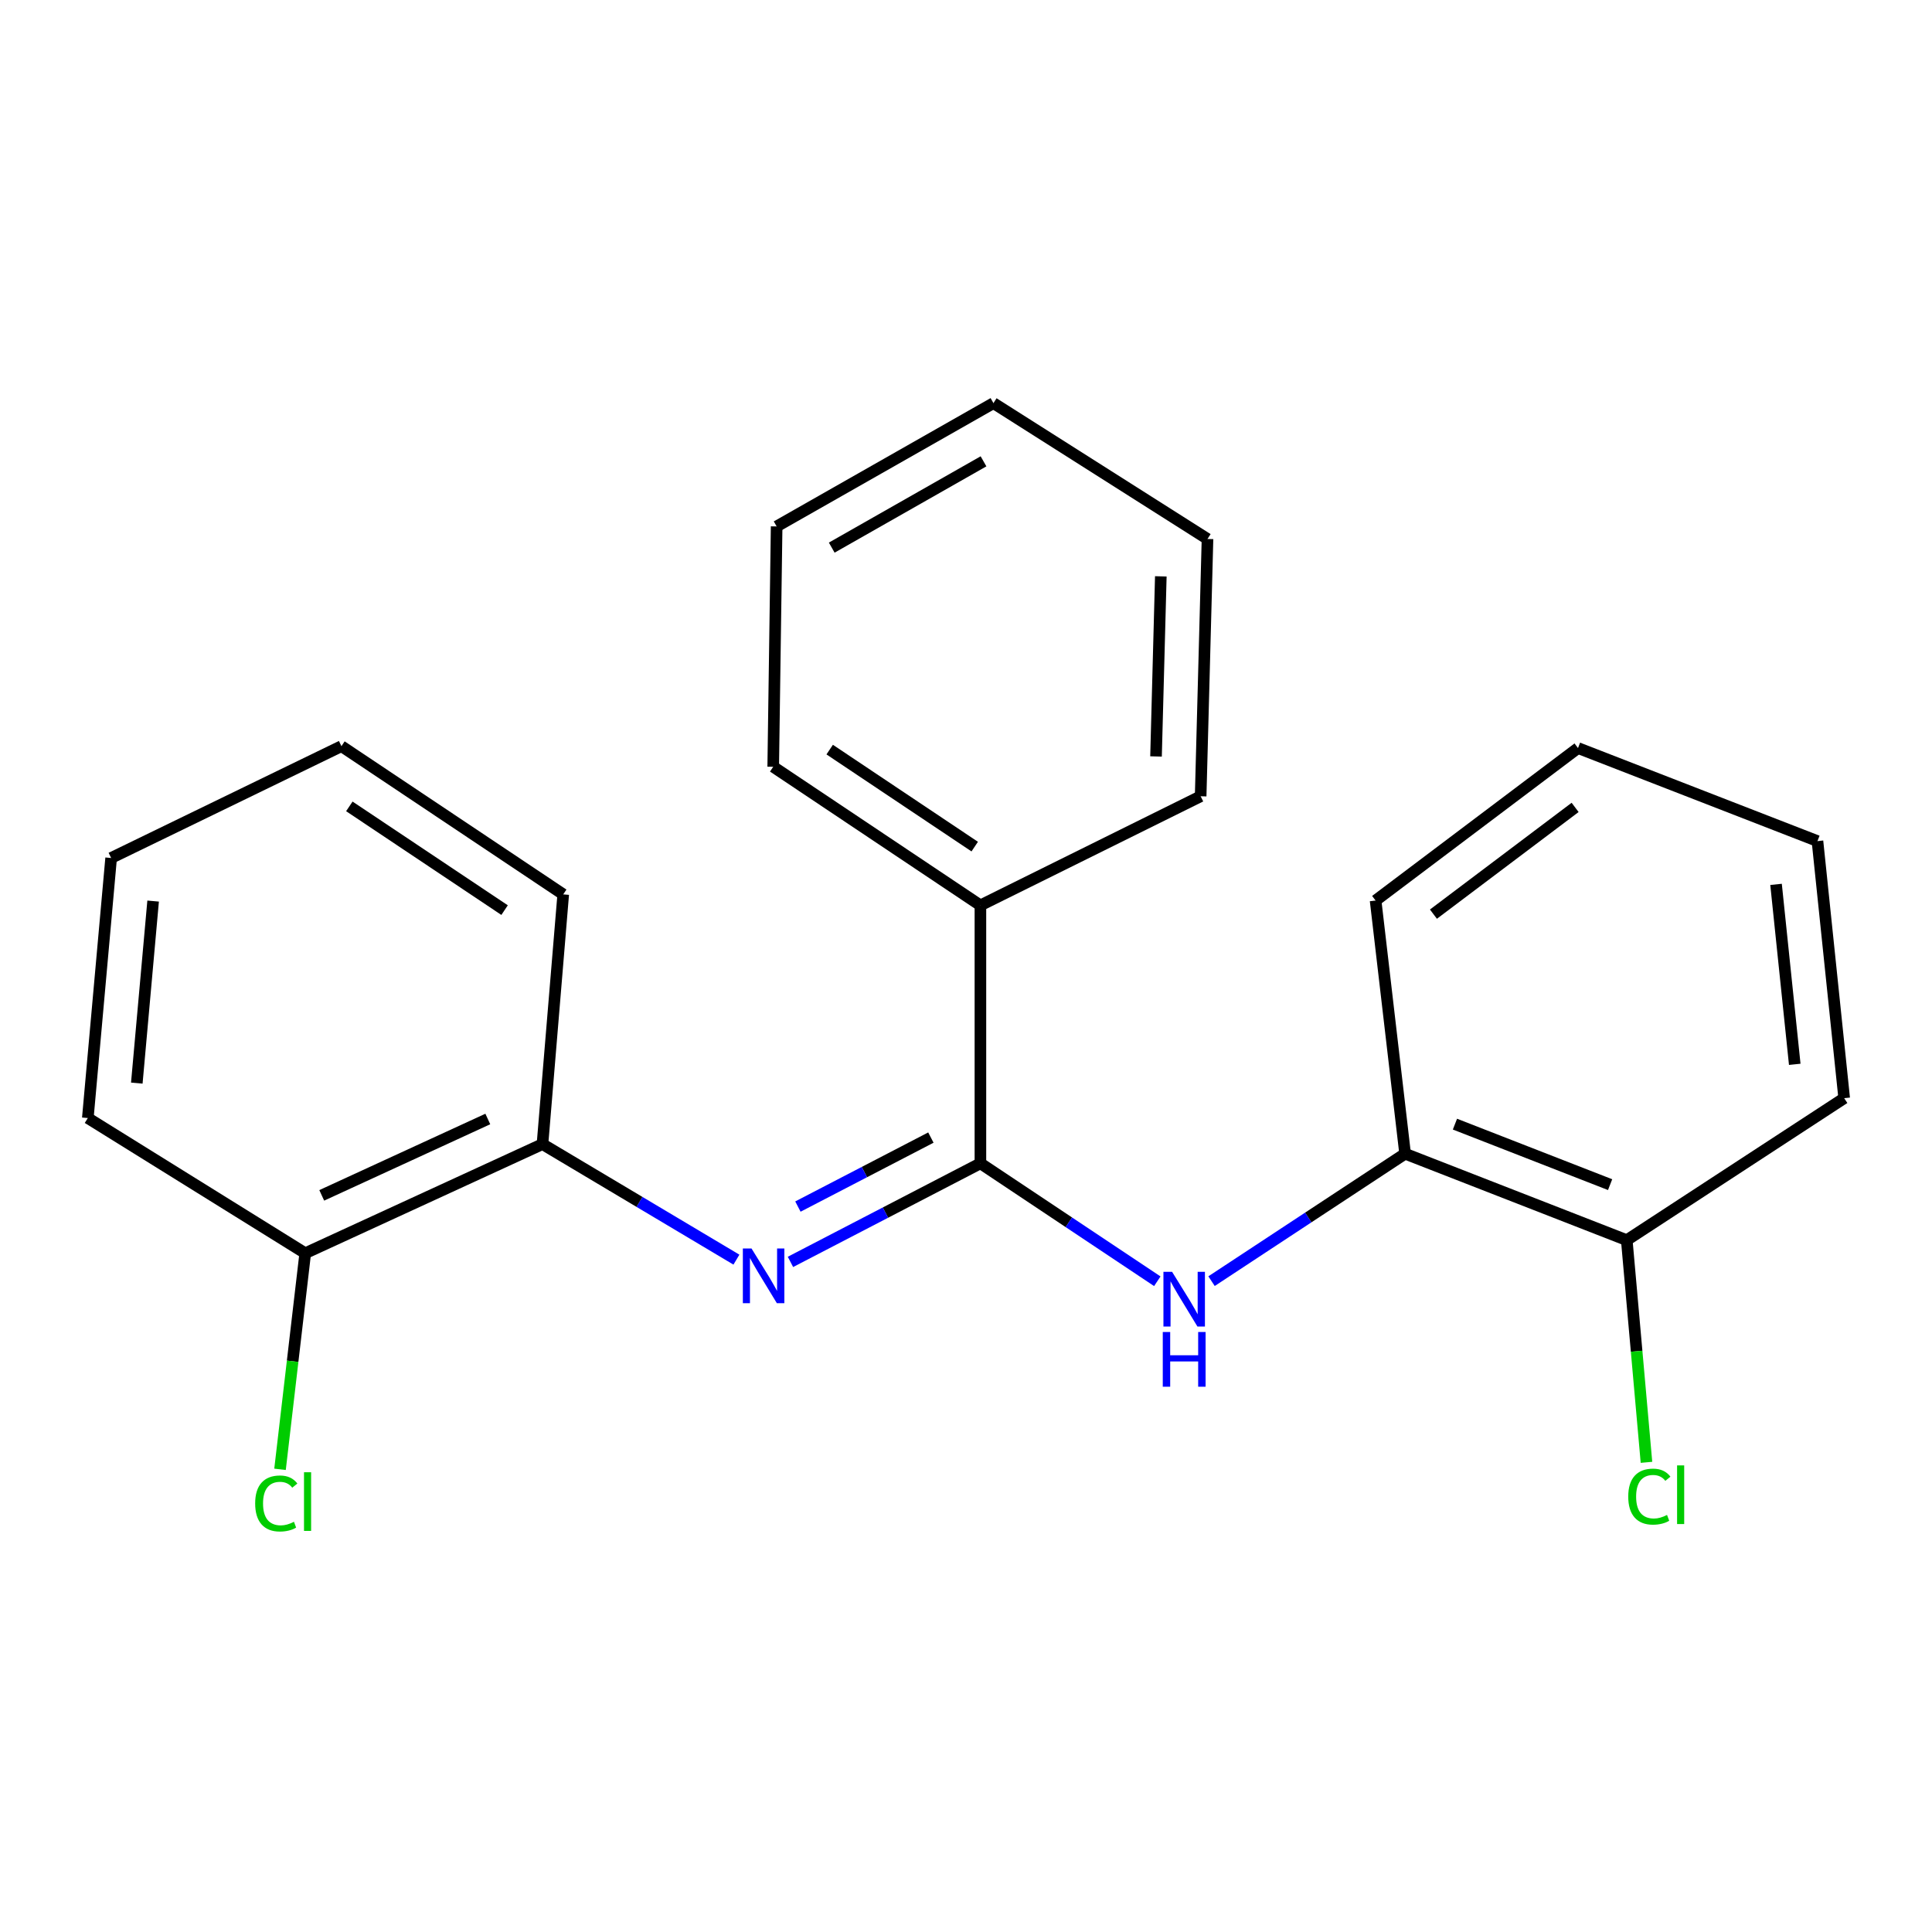 <?xml version='1.0' encoding='iso-8859-1'?>
<svg version='1.1' baseProfile='full'
              xmlns='http://www.w3.org/2000/svg'
                      xmlns:rdkit='http://www.rdkit.org/xml'
                      xmlns:xlink='http://www.w3.org/1999/xlink'
                  xml:space='preserve'
width='1000px' height='1000px' viewBox='0 0 1000 1000'>
<!-- END OF HEADER -->
<rect style='opacity:1.0;fill:#FFFFFF;stroke:none' width='1000' height='1000' x='0' y='0'> </rect>
<path class='bond-0' d='M 507.46,602.137 L 458.299,627.646' style='fill:none;fill-rule:evenodd;stroke:#000000;stroke-width:6px;stroke-linecap:butt;stroke-linejoin:miter;stroke-opacity:1' />
<path class='bond-0' d='M 458.299,627.646 L 409.139,653.156' style='fill:none;fill-rule:evenodd;stroke:#0000FF;stroke-width:6px;stroke-linecap:butt;stroke-linejoin:miter;stroke-opacity:1' />
<path class='bond-0' d='M 481.824,588.807 L 447.411,606.664' style='fill:none;fill-rule:evenodd;stroke:#000000;stroke-width:6px;stroke-linecap:butt;stroke-linejoin:miter;stroke-opacity:1' />
<path class='bond-0' d='M 447.411,606.664 L 412.999,624.52' style='fill:none;fill-rule:evenodd;stroke:#0000FF;stroke-width:6px;stroke-linecap:butt;stroke-linejoin:miter;stroke-opacity:1' />
<path class='bond-1' d='M 507.46,602.137 L 553.24,632.658' style='fill:none;fill-rule:evenodd;stroke:#000000;stroke-width:6px;stroke-linecap:butt;stroke-linejoin:miter;stroke-opacity:1' />
<path class='bond-1' d='M 553.24,632.658 L 599.021,663.178' style='fill:none;fill-rule:evenodd;stroke:#0000FF;stroke-width:6px;stroke-linecap:butt;stroke-linejoin:miter;stroke-opacity:1' />
<path class='bond-4' d='M 507.46,602.137 L 507.46,468.614' style='fill:none;fill-rule:evenodd;stroke:#000000;stroke-width:6px;stroke-linecap:butt;stroke-linejoin:miter;stroke-opacity:1' />
<path class='bond-2' d='M 381.168,651.988 L 330.976,622.092' style='fill:none;fill-rule:evenodd;stroke:#0000FF;stroke-width:6px;stroke-linecap:butt;stroke-linejoin:miter;stroke-opacity:1' />
<path class='bond-2' d='M 330.976,622.092 L 280.784,592.195' style='fill:none;fill-rule:evenodd;stroke:#000000;stroke-width:6px;stroke-linecap:butt;stroke-linejoin:miter;stroke-opacity:1' />
<path class='bond-3' d='M 627.093,663.126 L 677.186,630.143' style='fill:none;fill-rule:evenodd;stroke:#0000FF;stroke-width:6px;stroke-linecap:butt;stroke-linejoin:miter;stroke-opacity:1' />
<path class='bond-3' d='M 677.186,630.143 L 727.279,597.16' style='fill:none;fill-rule:evenodd;stroke:#000000;stroke-width:6px;stroke-linecap:butt;stroke-linejoin:miter;stroke-opacity:1' />
<path class='bond-5' d='M 280.784,592.195 L 157.991,648.667' style='fill:none;fill-rule:evenodd;stroke:#000000;stroke-width:6px;stroke-linecap:butt;stroke-linejoin:miter;stroke-opacity:1' />
<path class='bond-5' d='M 252.488,579.189 L 166.533,618.719' style='fill:none;fill-rule:evenodd;stroke:#000000;stroke-width:6px;stroke-linecap:butt;stroke-linejoin:miter;stroke-opacity:1' />
<path class='bond-9' d='M 280.784,592.195 L 291.527,462.928' style='fill:none;fill-rule:evenodd;stroke:#000000;stroke-width:6px;stroke-linecap:butt;stroke-linejoin:miter;stroke-opacity:1' />
<path class='bond-6' d='M 727.279,597.16 L 842.009,641.904' style='fill:none;fill-rule:evenodd;stroke:#000000;stroke-width:6px;stroke-linecap:butt;stroke-linejoin:miter;stroke-opacity:1' />
<path class='bond-6' d='M 753.078,581.848 L 833.389,613.168' style='fill:none;fill-rule:evenodd;stroke:#000000;stroke-width:6px;stroke-linecap:butt;stroke-linejoin:miter;stroke-opacity:1' />
<path class='bond-10' d='M 727.279,597.16 L 712.006,466.119' style='fill:none;fill-rule:evenodd;stroke:#000000;stroke-width:6px;stroke-linecap:butt;stroke-linejoin:miter;stroke-opacity:1' />
<path class='bond-11' d='M 507.46,468.614 L 400.216,396.882' style='fill:none;fill-rule:evenodd;stroke:#000000;stroke-width:6px;stroke-linecap:butt;stroke-linejoin:miter;stroke-opacity:1' />
<path class='bond-11' d='M 504.516,438.205 L 429.445,387.992' style='fill:none;fill-rule:evenodd;stroke:#000000;stroke-width:6px;stroke-linecap:butt;stroke-linejoin:miter;stroke-opacity:1' />
<path class='bond-12' d='M 507.46,468.614 L 621.454,412.142' style='fill:none;fill-rule:evenodd;stroke:#000000;stroke-width:6px;stroke-linecap:butt;stroke-linejoin:miter;stroke-opacity:1' />
<path class='bond-7' d='M 157.991,648.667 L 151.466,704.592' style='fill:none;fill-rule:evenodd;stroke:#000000;stroke-width:6px;stroke-linecap:butt;stroke-linejoin:miter;stroke-opacity:1' />
<path class='bond-7' d='M 151.466,704.592 L 144.941,760.517' style='fill:none;fill-rule:evenodd;stroke:#00CC00;stroke-width:6px;stroke-linecap:butt;stroke-linejoin:miter;stroke-opacity:1' />
<path class='bond-13' d='M 157.991,648.667 L 45.455,578.695' style='fill:none;fill-rule:evenodd;stroke:#000000;stroke-width:6px;stroke-linecap:butt;stroke-linejoin:miter;stroke-opacity:1' />
<path class='bond-8' d='M 842.009,641.904 L 847.109,699.402' style='fill:none;fill-rule:evenodd;stroke:#000000;stroke-width:6px;stroke-linecap:butt;stroke-linejoin:miter;stroke-opacity:1' />
<path class='bond-8' d='M 847.109,699.402 L 852.21,756.9' style='fill:none;fill-rule:evenodd;stroke:#00CC00;stroke-width:6px;stroke-linecap:butt;stroke-linejoin:miter;stroke-opacity:1' />
<path class='bond-14' d='M 842.009,641.904 L 954.545,568.412' style='fill:none;fill-rule:evenodd;stroke:#000000;stroke-width:6px;stroke-linecap:butt;stroke-linejoin:miter;stroke-opacity:1' />
<path class='bond-16' d='M 291.527,462.928 L 176.732,386.218' style='fill:none;fill-rule:evenodd;stroke:#000000;stroke-width:6px;stroke-linecap:butt;stroke-linejoin:miter;stroke-opacity:1' />
<path class='bond-16' d='M 261.174,471.076 L 180.817,417.379' style='fill:none;fill-rule:evenodd;stroke:#000000;stroke-width:6px;stroke-linecap:butt;stroke-linejoin:miter;stroke-opacity:1' />
<path class='bond-15' d='M 712.006,466.119 L 816.767,387.19' style='fill:none;fill-rule:evenodd;stroke:#000000;stroke-width:6px;stroke-linecap:butt;stroke-linejoin:miter;stroke-opacity:1' />
<path class='bond-15' d='M 741.945,473.16 L 815.278,417.909' style='fill:none;fill-rule:evenodd;stroke:#000000;stroke-width:6px;stroke-linecap:butt;stroke-linejoin:miter;stroke-opacity:1' />
<path class='bond-20' d='M 400.216,396.882 L 401.989,272.473' style='fill:none;fill-rule:evenodd;stroke:#000000;stroke-width:6px;stroke-linecap:butt;stroke-linejoin:miter;stroke-opacity:1' />
<path class='bond-17' d='M 621.454,412.142 L 625,278.974' style='fill:none;fill-rule:evenodd;stroke:#000000;stroke-width:6px;stroke-linecap:butt;stroke-linejoin:miter;stroke-opacity:1' />
<path class='bond-17' d='M 598.355,391.538 L 600.837,298.32' style='fill:none;fill-rule:evenodd;stroke:#000000;stroke-width:6px;stroke-linecap:butt;stroke-linejoin:miter;stroke-opacity:1' />
<path class='bond-24' d='M 45.455,578.695 L 57.524,444.095' style='fill:none;fill-rule:evenodd;stroke:#000000;stroke-width:6px;stroke-linecap:butt;stroke-linejoin:miter;stroke-opacity:1' />
<path class='bond-24' d='M 70.81,560.616 L 79.258,466.396' style='fill:none;fill-rule:evenodd;stroke:#000000;stroke-width:6px;stroke-linecap:butt;stroke-linejoin:miter;stroke-opacity:1' />
<path class='bond-23' d='M 954.545,568.412 L 940.716,435.348' style='fill:none;fill-rule:evenodd;stroke:#000000;stroke-width:6px;stroke-linecap:butt;stroke-linejoin:miter;stroke-opacity:1' />
<path class='bond-23' d='M 928.958,550.896 L 919.278,457.751' style='fill:none;fill-rule:evenodd;stroke:#000000;stroke-width:6px;stroke-linecap:butt;stroke-linejoin:miter;stroke-opacity:1' />
<path class='bond-19' d='M 816.767,387.19 L 940.716,435.348' style='fill:none;fill-rule:evenodd;stroke:#000000;stroke-width:6px;stroke-linecap:butt;stroke-linejoin:miter;stroke-opacity:1' />
<path class='bond-18' d='M 176.732,386.218 L 57.524,444.095' style='fill:none;fill-rule:evenodd;stroke:#000000;stroke-width:6px;stroke-linecap:butt;stroke-linejoin:miter;stroke-opacity:1' />
<path class='bond-21' d='M 625,278.974 L 514.21,208.66' style='fill:none;fill-rule:evenodd;stroke:#000000;stroke-width:6px;stroke-linecap:butt;stroke-linejoin:miter;stroke-opacity:1' />
<path class='bond-22' d='M 401.989,272.473 L 514.21,208.66' style='fill:none;fill-rule:evenodd;stroke:#000000;stroke-width:6px;stroke-linecap:butt;stroke-linejoin:miter;stroke-opacity:1' />
<path class='bond-22' d='M 430.507,283.45 L 509.062,238.781' style='fill:none;fill-rule:evenodd;stroke:#000000;stroke-width:6px;stroke-linecap:butt;stroke-linejoin:miter;stroke-opacity:1' />
<path  class='atom-1' d='M 388.978 646.209
L 398.258 661.209
Q 399.178 662.689, 400.658 665.369
Q 402.138 668.049, 402.218 668.209
L 402.218 646.209
L 405.978 646.209
L 405.978 674.529
L 402.098 674.529
L 392.138 658.129
Q 390.978 656.209, 389.738 654.009
Q 388.538 651.809, 388.178 651.129
L 388.178 674.529
L 384.498 674.529
L 384.498 646.209
L 388.978 646.209
' fill='#0000FF'/>
<path  class='atom-2' d='M 606.67 658.291
L 615.95 673.291
Q 616.87 674.771, 618.35 677.451
Q 619.83 680.131, 619.91 680.291
L 619.91 658.291
L 623.67 658.291
L 623.67 686.611
L 619.79 686.611
L 609.83 670.211
Q 608.67 668.291, 607.43 666.091
Q 606.23 663.891, 605.87 663.211
L 605.87 686.611
L 602.19 686.611
L 602.19 658.291
L 606.67 658.291
' fill='#0000FF'/>
<path  class='atom-2' d='M 601.85 689.443
L 605.69 689.443
L 605.69 701.483
L 620.17 701.483
L 620.17 689.443
L 624.01 689.443
L 624.01 717.763
L 620.17 717.763
L 620.17 704.683
L 605.69 704.683
L 605.69 717.763
L 601.85 717.763
L 601.85 689.443
' fill='#0000FF'/>
<path  class='atom-8' d='M 132.073 778.193
Q 132.073 771.153, 135.353 767.473
Q 138.673 763.753, 144.953 763.753
Q 150.793 763.753, 153.913 767.873
L 151.273 770.033
Q 148.993 767.033, 144.953 767.033
Q 140.673 767.033, 138.393 769.913
Q 136.153 772.753, 136.153 778.193
Q 136.153 783.793, 138.473 786.673
Q 140.833 789.553, 145.393 789.553
Q 148.513 789.553, 152.153 787.673
L 153.273 790.673
Q 151.793 791.633, 149.553 792.193
Q 147.313 792.753, 144.833 792.753
Q 138.673 792.753, 135.353 788.993
Q 132.073 785.233, 132.073 778.193
' fill='#00CC00'/>
<path  class='atom-8' d='M 157.353 762.033
L 161.033 762.033
L 161.033 792.393
L 157.353 792.393
L 157.353 762.033
' fill='#00CC00'/>
<path  class='atom-9' d='M 842.777 774.647
Q 842.777 767.607, 846.057 763.927
Q 849.377 760.207, 855.657 760.207
Q 861.497 760.207, 864.617 764.327
L 861.977 766.487
Q 859.697 763.487, 855.657 763.487
Q 851.377 763.487, 849.097 766.367
Q 846.857 769.207, 846.857 774.647
Q 846.857 780.247, 849.177 783.127
Q 851.537 786.007, 856.097 786.007
Q 859.217 786.007, 862.857 784.127
L 863.977 787.127
Q 862.497 788.087, 860.257 788.647
Q 858.017 789.207, 855.537 789.207
Q 849.377 789.207, 846.057 785.447
Q 842.777 781.687, 842.777 774.647
' fill='#00CC00'/>
<path  class='atom-9' d='M 868.057 758.487
L 871.737 758.487
L 871.737 788.847
L 868.057 788.847
L 868.057 758.487
' fill='#00CC00'/>
</svg>
